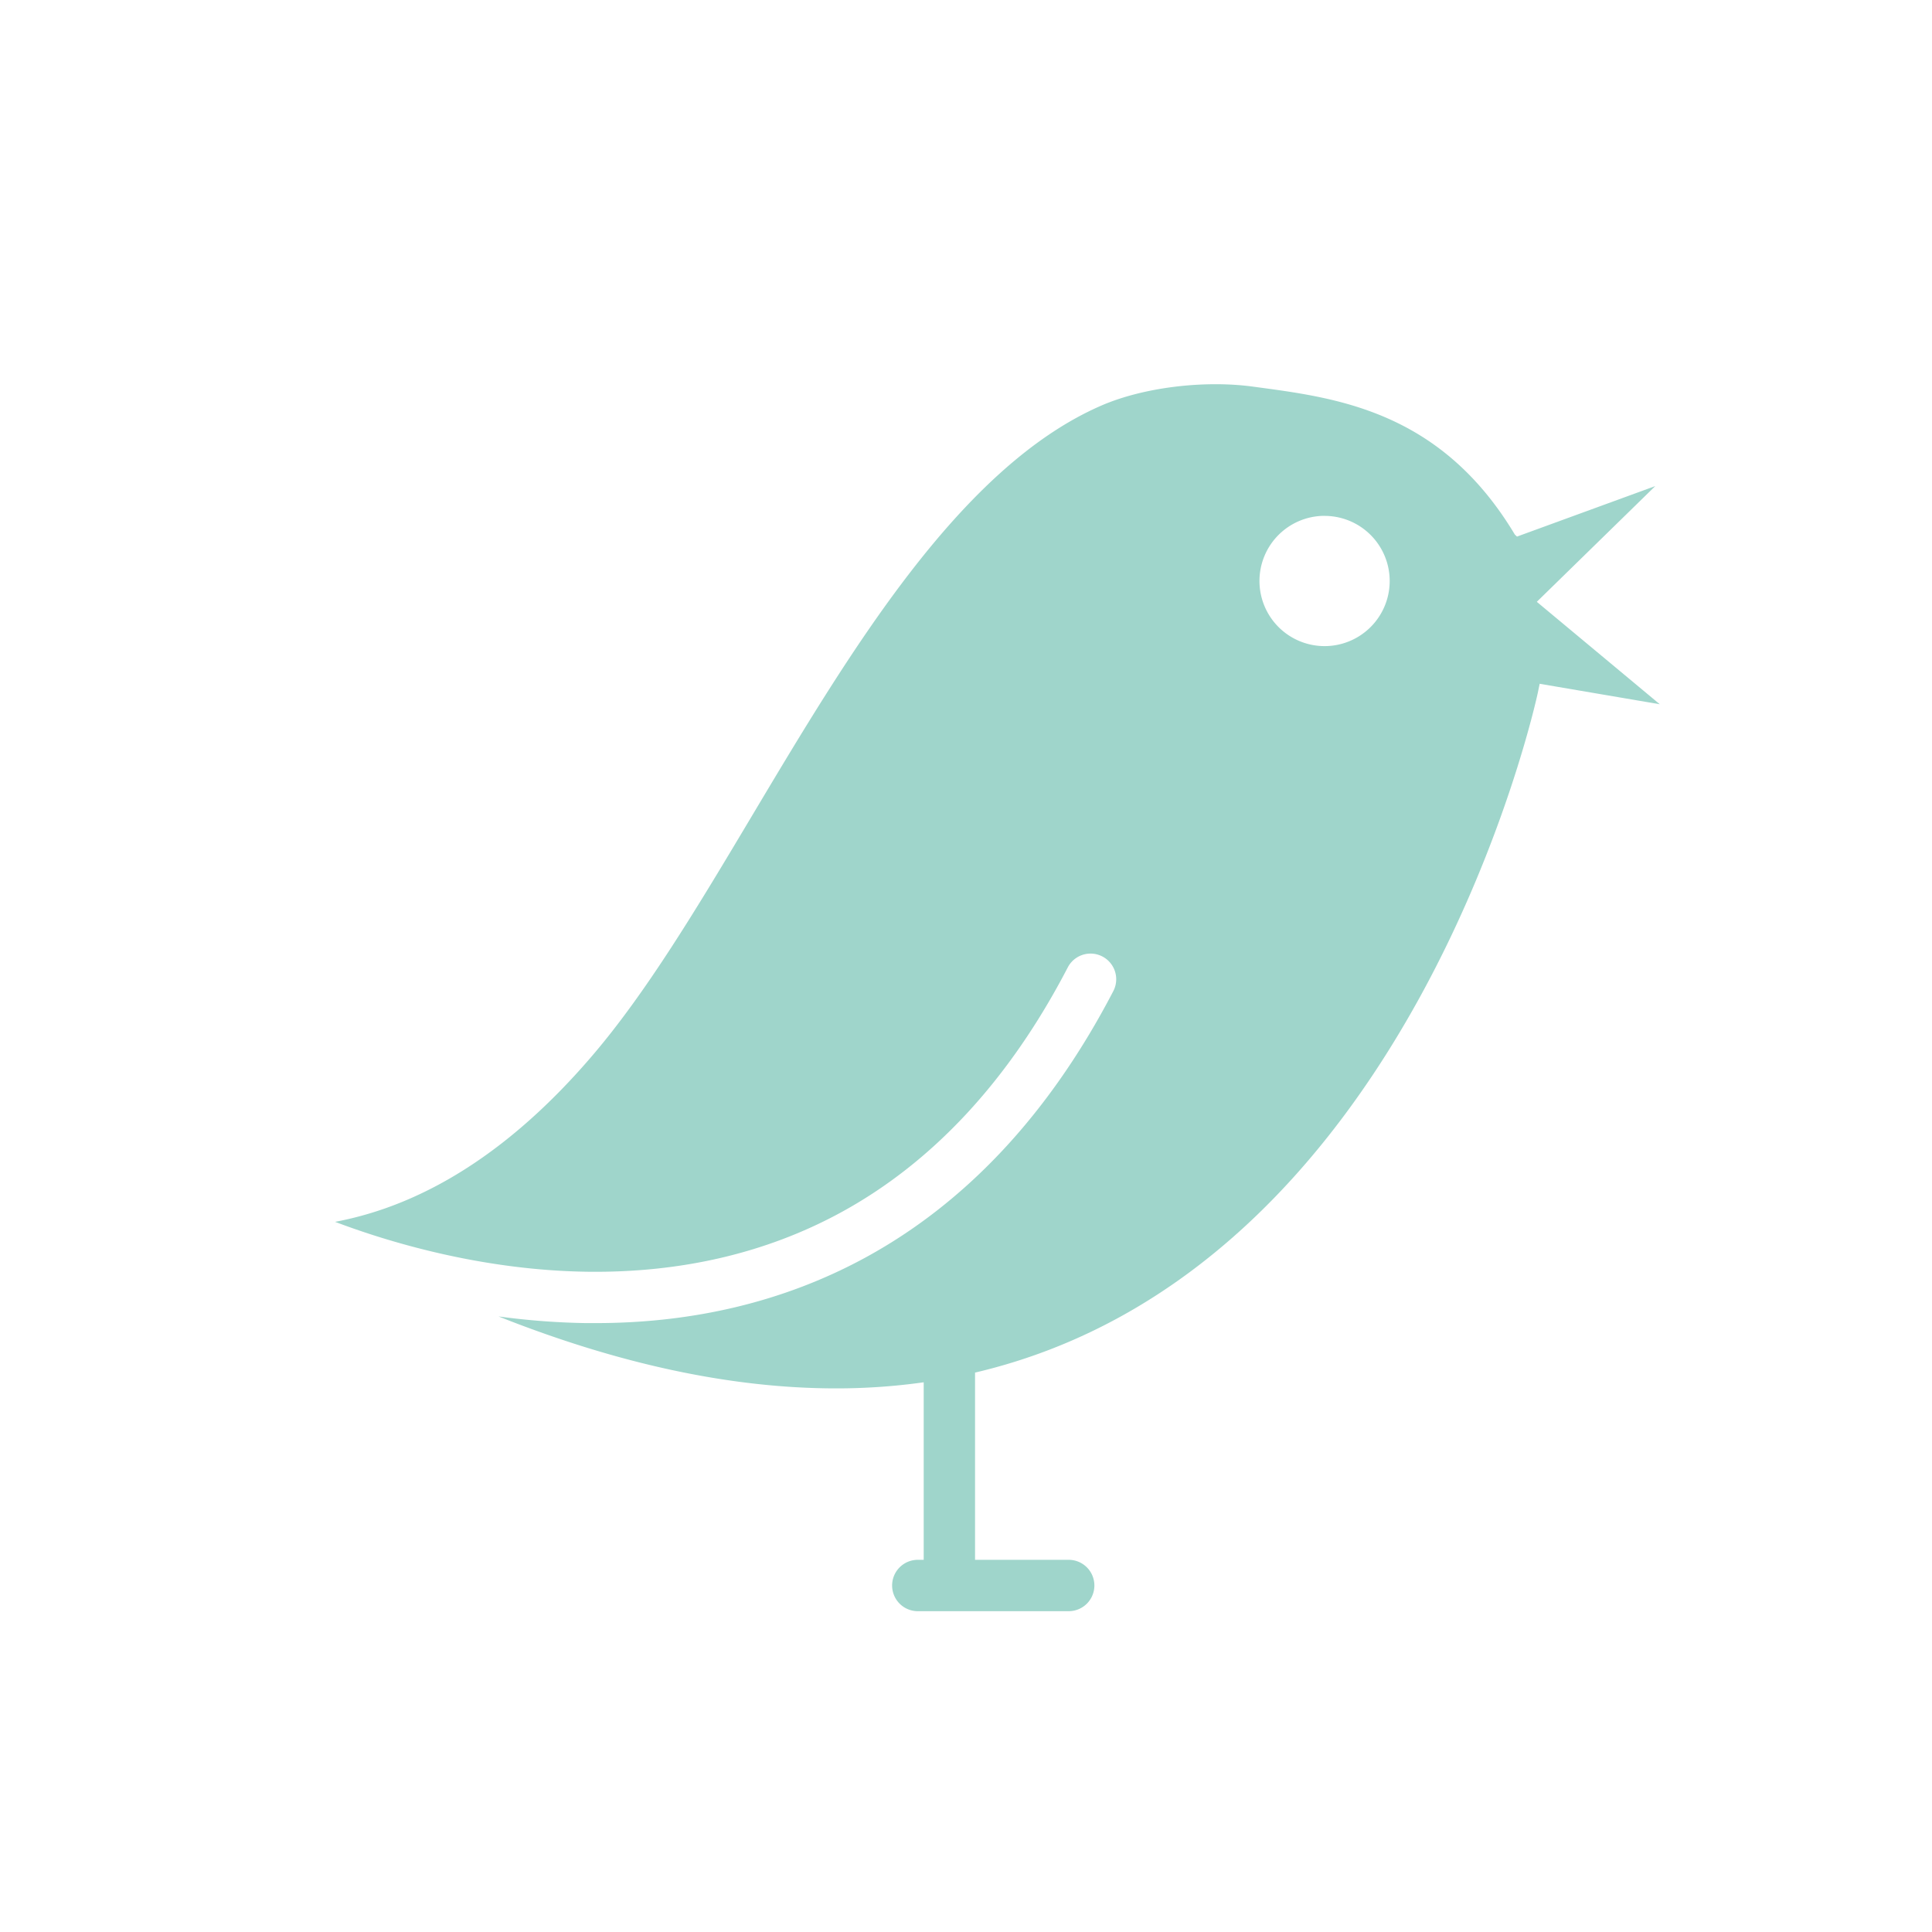 <?xml version="1.0" encoding="UTF-8"?> <svg xmlns="http://www.w3.org/2000/svg" id="Layer_1" data-name="Layer 1" viewBox="0 0 1200 1200"><defs><style>.cls-1{fill:#9fd5cb;}</style></defs><path class="cls-1" d="M521.64,753.43C579.14,722.3,626.78,671,663.21,600.88a15.94,15.94,0,1,1,28.29,14.71c-39.55,76.09-91.79,132-155.28,166.21-49.3,26.55-105.21,40-166.26,40-2,0-4,0-6,0a455.25,455.25,0,0,1-54.33-4.14c74.85,29.71,144.9,44.69,209.61,44.69h0a387.63,387.63,0,0,0,54.49-3.78V968.84h-4.07a15.95,15.95,0,0,0,0,31.89h93.73a15.95,15.95,0,1,0,0-31.89H605.62V852.54c272-63.71,348.72-418.3,349.54-422.23l1.16-5.6,74.6,12.71L954.54,373.8l73.58-71.89-85.89,31.37-1.32-1.23c-46.85-78.28-113.1-85.19-163.31-92-30.67-4-68,.72-93.72,11.94C596.22,290.16,528,404.63,467.73,505.62c-34.14,57.24-66.36,111.29-101,151.41-49.24,57.18-102.46,91.32-158.61,101.88,31.73,12,90.42,30.19,157.27,31C423.2,790.56,475.71,778.29,521.64,753.43Zm301.08-433a40.44,40.44,0,1,1-40.44,40.44A40.45,40.45,0,0,1,822.72,320.4Z"></path></svg> 